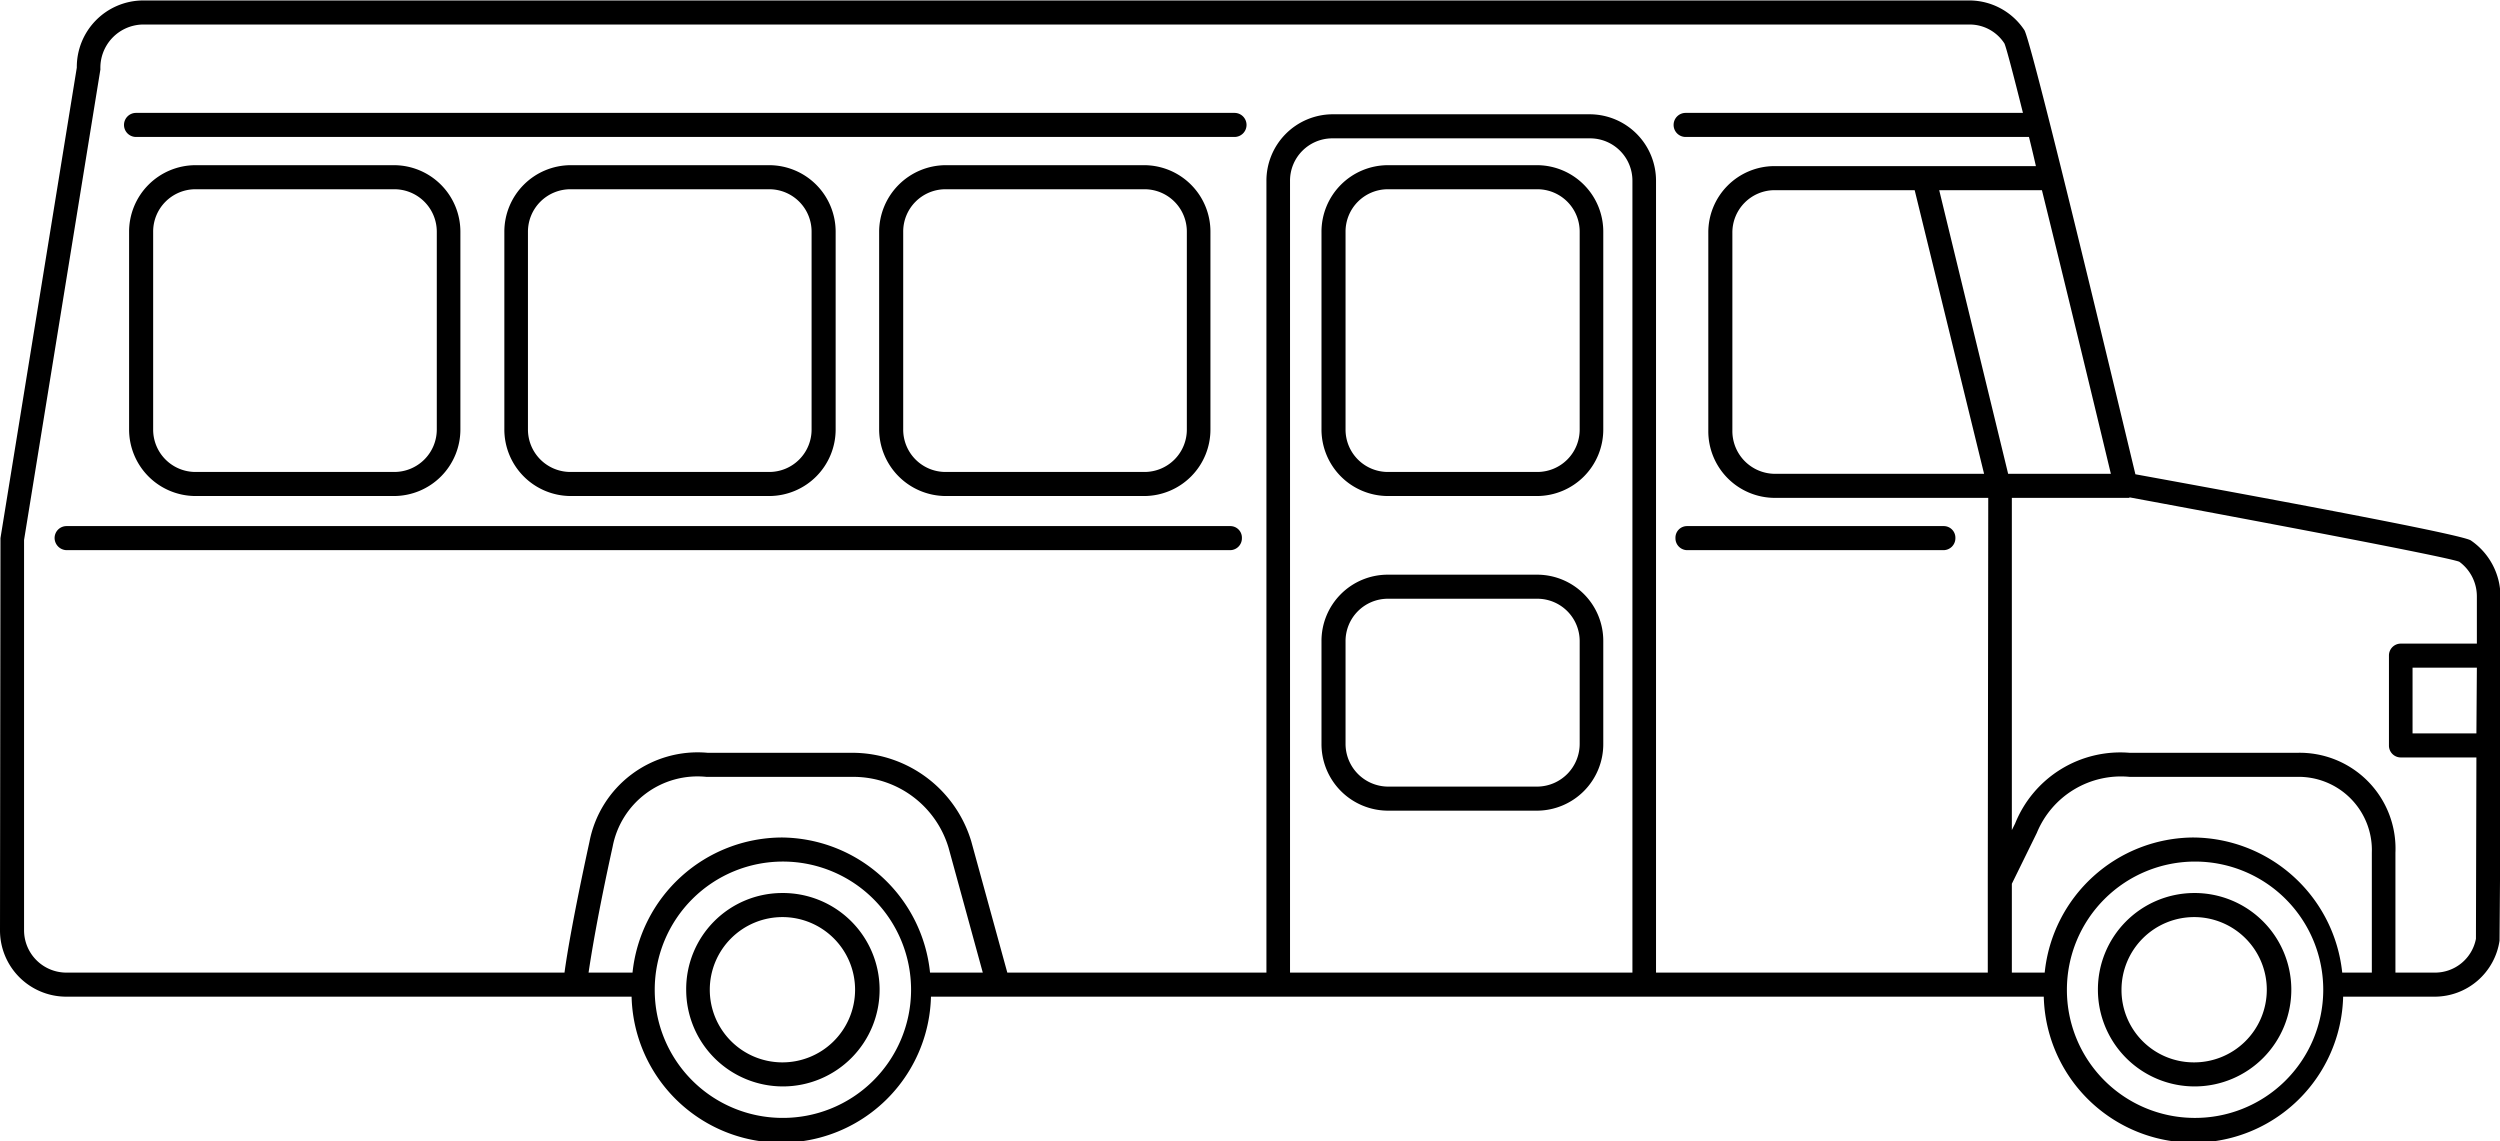 <?xml version="1.0" encoding="UTF-8"?> <svg xmlns="http://www.w3.org/2000/svg" width="108.06" height="49.32" viewBox="0 0 54.03 24.66"><defs><style> .cls-1 { fill-rule: evenodd; } </style></defs><path class="cls-1" d="M1068.4,6748.42a2.09,2.09,0,1,1-2.06,2.09A2.085,2.085,0,0,1,1068.4,6748.42Zm0,3.66a1.57,1.57,0,1,0-1.55-1.57A1.562,1.562,0,0,0,1068.4,6752.08Zm-30.51-3.66a2.09,2.09,0,1,1-2.06,2.09A2.076,2.076,0,0,1,1037.89,6748.42Zm0,3.66a1.57,1.57,0,1,0-1.55-1.57A1.569,1.569,0,0,0,1037.89,6752.08Zm-16.88-11.33,1.65-10.17a1.438,1.438,0,0,1,1.42-1.45h39.49a1.428,1.428,0,0,1,1.18.64c0.1,0.15.91,3.38,2.4,9.6,4.66,0.85,7.1,1.33,7.25,1.43a1.467,1.467,0,0,1,.64,1.21v4.84l-0.02,2.6a1.418,1.418,0,0,1-1.4,1.21h-1.98a3.236,3.236,0,0,1-6.47,0h-24.05a3.236,3.236,0,0,1-6.47,0h-12.22a1.432,1.432,0,0,1-1.43-1.44Zm47.39,6.47a3.258,3.258,0,0,1,3.22,2.92h0.64v-2.59a1.583,1.583,0,0,0-1.63-1.64h-3.6a1.966,1.966,0,0,0-2.01,1.21l-0.54,1.1v1.92h0.71A3.248,3.248,0,0,1,1068.4,6747.22Zm-9.05-13.99a0.915,0.915,0,0,0-.91.92v4.28a0.924,0.924,0,0,0,.91.93h4.53l-1.5-6.13h-3.03Zm5.05,6.13h2.22c-0.46-1.92-1.03-4.27-1.49-6.13h-2.22Zm10.13,4.19h-1.39v1.42h1.38Zm-0.02,5.86,0.01-3.92h-1.64a0.256,0.256,0,0,1-.25-0.26v-1.94a0.256,0.256,0,0,1,.25-0.26h1.65v-1.02a0.927,0.927,0,0,0-.38-0.75c-0.29-.11-4.37-0.88-7.12-1.39-0.01,0-.01.01-0.02,0.01h-2.53v7.18l0.07-.14a2.45,2.45,0,0,1,2.48-1.53h3.6a2.071,2.071,0,0,1,2.14,2.16v2.59h0.85A0.9,0.9,0,0,0,1074.51,6749.41Zm-6.11,3.87a2.77,2.77,0,1,0-2.73-2.77A2.764,2.764,0,0,0,1068.4,6753.28Zm-19.52-3.14h7.4v-17.11a0.915,0.915,0,0,0-.91-0.92h-5.58a0.915,0.915,0,0,0-.91.92v17.11Zm-10.99-2.92a3.248,3.248,0,0,1,3.21,2.92h1.14l-0.74-2.7a2.147,2.147,0,0,0-2.02-1.53h-3.21a1.867,1.867,0,0,0-2.03,1.51c-0.32,1.45-.46,2.32-0.52,2.72h0.95A3.258,3.258,0,0,1,1037.89,6747.22Zm0,6.06a2.77,2.77,0,1,0-2.74-2.77A2.764,2.764,0,0,0,1037.89,6753.28Zm-16.37-4.06a0.915,0.915,0,0,0,.91.92h10.77c0.05-.38.2-1.27,0.54-2.83a2.381,2.381,0,0,1,2.56-1.92h3.18a2.687,2.687,0,0,1,2.51,1.91l0.78,2.84h5.6v-17.11a1.436,1.436,0,0,1,1.42-1.44h5.58a1.436,1.436,0,0,1,1.42,1.44v17.11h7.17v-1.98h0l0.01-8.28h-4.62a1.44,1.44,0,0,1-1.43-1.45v-4.28a1.432,1.432,0,0,1,1.43-1.44H1065q-0.075-.33-0.15-0.63h-7.42a0.26,0.26,0,1,1,0-.52h7.29c-0.21-.84-0.36-1.41-0.4-1.5a0.893,0.893,0,0,0-.75-0.41h-39.49a0.934,0.934,0,0,0-.91.97l-1.65,10.17v8.43Zm29.47-16.53h3.24a1.436,1.436,0,0,1,1.42,1.44v4.27a1.436,1.436,0,0,1-1.42,1.44h-3.24a1.438,1.438,0,0,1-1.43-1.44v-4.27A1.438,1.438,0,0,1,1050.99,6732.69Zm-0.91,5.71a0.915,0.915,0,0,0,.91.92h3.24a0.915,0.915,0,0,0,.91-0.92v-4.27a0.915,0.915,0,0,0-.91-0.92h-3.24a0.915,0.915,0,0,0-.91.92v4.27Zm0.91,3.14h3.24a1.43,1.43,0,0,1,1.42,1.44v2.21a1.438,1.438,0,0,1-1.42,1.45h-3.24a1.44,1.44,0,0,1-1.43-1.45v-2.21A1.432,1.432,0,0,1,1050.99,6741.54Zm-0.91,3.65a0.924,0.924,0,0,0,.91.93h3.24a0.924,0.924,0,0,0,.91-0.93v-2.21a0.915,0.915,0,0,0-.91-0.92h-3.24a0.915,0.915,0,0,0-.91.92v2.21Zm-4.34-12.5a1.436,1.436,0,0,1,1.42,1.44v4.27a1.436,1.436,0,0,1-1.42,1.44h-4.31a1.445,1.445,0,0,1-1.43-1.44v-4.27a1.445,1.445,0,0,1,1.43-1.44h4.31Zm-5.22,1.44v4.27a0.915,0.915,0,0,0,.91.92h4.31a0.915,0.915,0,0,0,.91-0.92v-4.27a0.915,0.915,0,0,0-.91-0.92h-4.31A0.915,0.915,0,0,0,1040.52,6734.13Zm-2.89-1.44a1.438,1.438,0,0,1,1.43,1.44v4.27a1.438,1.438,0,0,1-1.43,1.44h-4.3a1.438,1.438,0,0,1-1.43-1.44v-4.27a1.438,1.438,0,0,1,1.43-1.44h4.3Zm-5.22,1.44v4.27a0.918,0.918,0,0,0,.92.92h4.3a0.915,0.915,0,0,0,.91-0.92v-4.27a0.915,0.915,0,0,0-.91-0.92h-4.3A0.918,0.918,0,0,0,1032.41,6734.13Zm-7.19-1.44h4.3a1.438,1.438,0,0,1,1.43,1.44v4.27a1.438,1.438,0,0,1-1.43,1.44h-4.3a1.438,1.438,0,0,1-1.43-1.44v-4.27A1.438,1.438,0,0,1,1025.22,6732.69Zm-0.91,5.71a0.915,0.915,0,0,0,.91.92h4.3a0.918,0.918,0,0,0,.92-0.92v-4.27a0.918,0.918,0,0,0-.92-0.92h-4.3a0.915,0.915,0,0,0-.91.92v4.27Zm-0.37-6.32a0.26,0.26,0,1,1,0-.52h23.74a0.26,0.26,0,0,1,0,.52h-23.74Zm23.9,8.67a0.256,0.256,0,0,1-.25.26h-25.15a0.265,0.265,0,0,1-.26-0.26,0.258,0.258,0,0,1,.26-0.26h25.15A0.25,0.25,0,0,1,1047.84,6740.75Zm9.62-.26H1063a0.252,0.252,0,0,1,.26.26,0.258,0.258,0,0,1-.26.26h-5.54a0.256,0.256,0,0,1-.25-0.26A0.25,0.25,0,0,1,1057.46,6740.49Z" transform="translate(-1021 -6729.12)"></path></svg> 